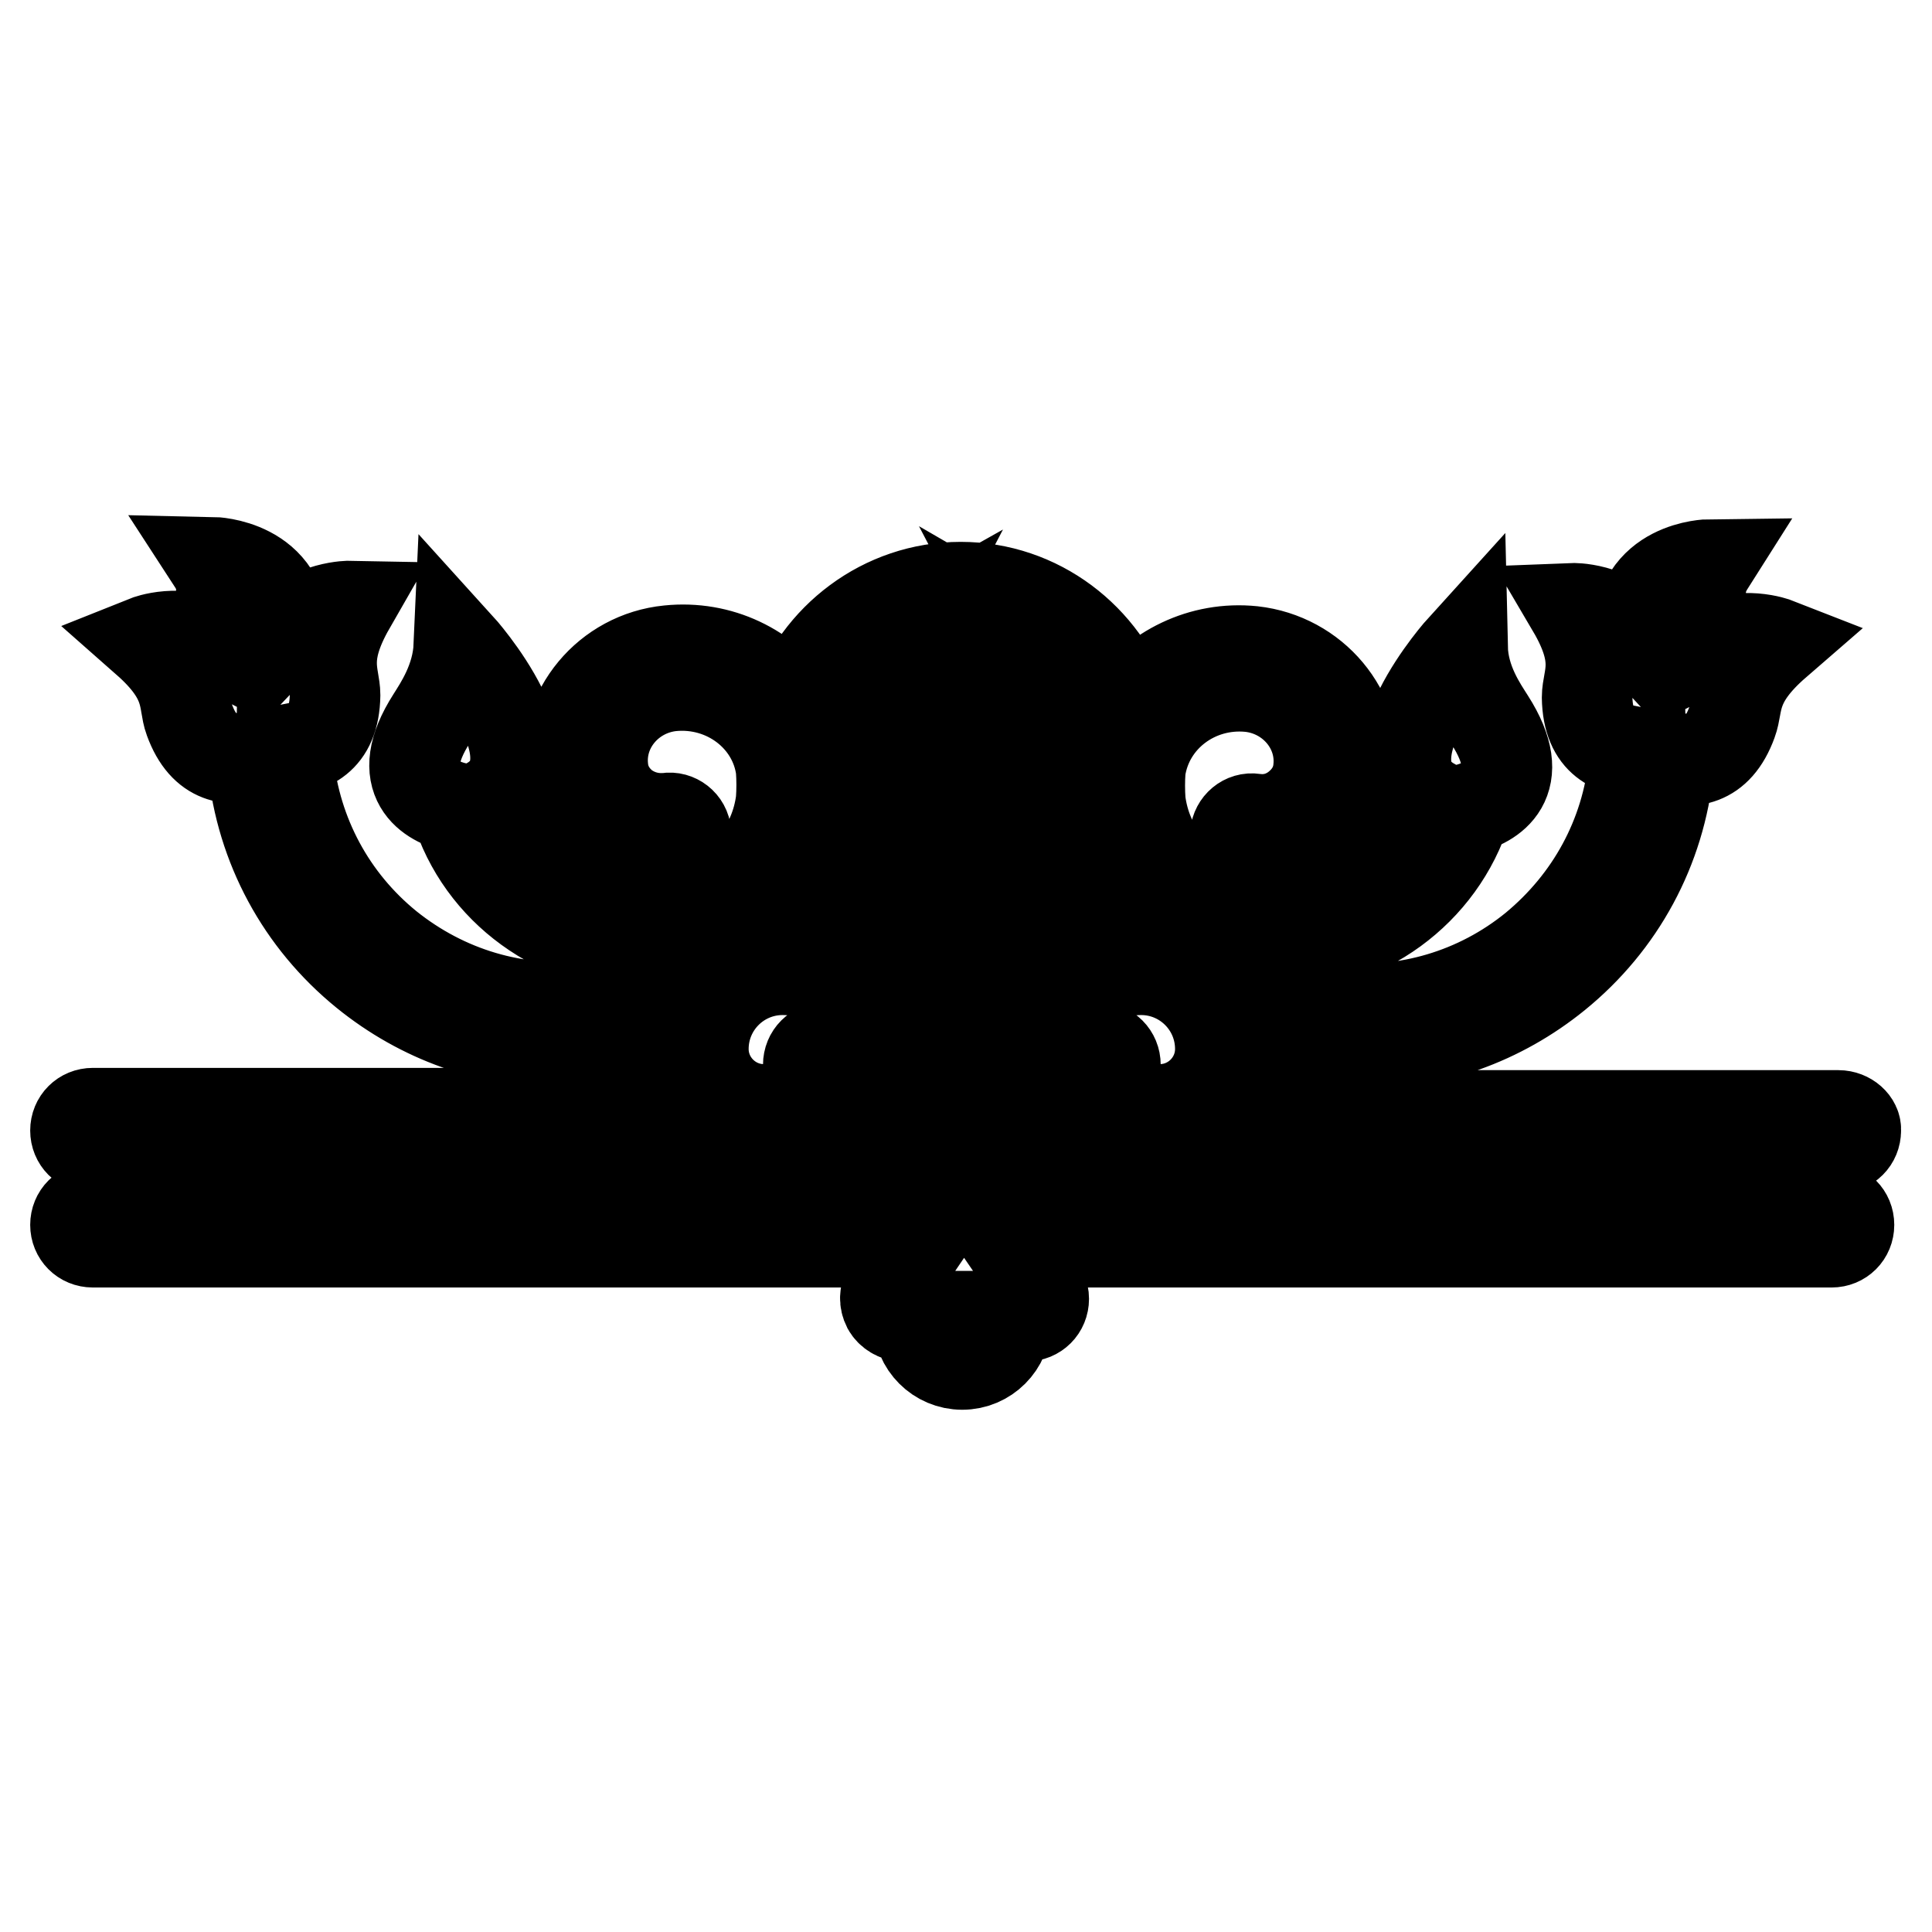 <?xml version="1.0" encoding="utf-8"?>
<!-- Svg Vector Icons : http://www.onlinewebfonts.com/icon -->
<!DOCTYPE svg PUBLIC "-//W3C//DTD SVG 1.1//EN" "http://www.w3.org/Graphics/SVG/1.1/DTD/svg11.dtd">
<svg version="1.1" xmlns="http://www.w3.org/2000/svg" xmlns:xlink="http://www.w3.org/1999/xlink" x="0px" y="0px" viewBox="0 0 256 256" enable-background="new 0 0 256 256" xml:space="preserve">
<g><g><g><g><path stroke-width="12" fill-opacity="0" stroke="#000000"  d="M243.6,147.8h-80.6c2-2.2,3.3-5.2,3.3-8.4c0-1.4-0.3-2.8-0.7-4.2c3.3,1.5,6.8,2.6,10.5,3c1.4,0.1,2.9,0.2,4.3,0.2c9.4,0,18.4-3.2,25.8-9.2c8.5-6.9,13.8-16.7,14.9-27.6c0-0.4,0-0.8-0.2-1.1c3,0.6,6.6,0.7,8.6-4.8c0.9-2.4-0.1-5.3,5.9-10.5c0,0-4.6-1.8-9.5,0.7c0.7-4.6-2-7,0.6-11.1c0,0-9.6,0.1-9.4,9.7c-3.8-4.1-8.8-3.9-8.8-3.9c4,6.8,2,9.2,2,11.8c0.1,6.1,3.7,7,6.8,7.4c-0.3,0.4-0.6,0.8-0.6,1.3c-1,9.7-5.7,18.3-13.2,24.5c-7.5,6.1-17,8.9-26.6,7.9c-7.6-0.8-14.4-4.5-19.3-10.4c-0.1-0.2-0.2-0.4-0.4-0.5c2.7,1.6,5.8,2.7,9,3c0.9,0.1,1.9,0.1,2.8,0.1c11.8,0,22.1-7.6,25.5-18.5c3.2-0.8,8.4-3.5,3.1-11.8c-1-1.6-3.5-5.1-3.6-9.6c0,0-13.7,15.1-4.1,20.6c-3.2,9.3-12.7,15.6-23.2,14.5c-4.6-0.5-8.8-2.7-11.7-6.2c-2.1-2.5-3.3-5.4-3.7-8.5c-0.1-1.4-0.1-2.8,0-4.2c0,0,0,0,0,0c1-6.9,7.4-11.7,14.5-11c5.6,0.6,9.7,5.5,9.1,10.9c-0.2,2-1.2,3.7-2.8,5c-1.6,1.3-3.6,1.9-5.7,1.6c-1.3-0.2-2.4,0.8-2.5,2c-0.1,1.3,0.8,2.4,2.1,2.5c3.3,0.4,6.5-0.6,9-2.6c2.6-2,4.2-4.9,4.5-8.1c0.8-8-5.2-15.1-13.3-16c-6.8-0.7-13,2.5-16.6,7.6c-3.1-9.3-11.8-16.1-22.1-16.1c-10.3,0-19,6.8-22.1,16c-3.6-5.2-9.8-8.3-16.6-7.6c-8.1,0.8-14.1,8-13.3,16c0.3,3.2,1.9,6.1,4.5,8.1c2.6,2,5.8,3,9,2.6c1.3-0.1,2.2-1.3,2.1-2.5c-0.1-1.3-1.3-2.2-2.5-2c-2.1,0.2-4.1-0.4-5.7-1.6c-1.6-1.3-2.6-3-2.8-5c-0.6-5.4,3.5-10.3,9.1-10.9c7.2-0.7,13.6,4.2,14.5,11c0,0,0,0,0,0c0.1,1.4,0.1,2.8,0,4.2c-0.4,3.1-1.6,6-3.7,8.5c-2.9,3.5-7.1,5.7-11.7,6.2c-10.6,1.1-20.1-5.2-23.2-14.5c9.6-5.6-4.1-20.7-4.1-20.7c-0.2,4.5-2.6,8-3.6,9.6c-5.3,8.3-0.1,11,3.2,11.8c3.3,10.9,13.7,18.5,25.5,18.5c0.9,0,1.9,0,2.8-0.1c3.3-0.3,6.3-1.4,9-3c-0.1,0.2-0.2,0.4-0.3,0.5c-4.8,5.9-11.7,9.6-19.3,10.4c-9.7,1-19.1-1.8-26.7-7.9c-7.5-6.1-12.2-14.8-13.2-24.5c0-0.5-0.3-0.9-0.6-1.3c3.1-0.5,6.7-1.4,6.8-7.5c0-2.6-1.9-5,2-11.8c0,0-5-0.1-8.8,3.9c0.2-9.5-9.4-9.7-9.4-9.7c2.6,4-0.2,6.5,0.6,11.1c-4.9-2.5-9.4-0.7-9.4-0.7c5.9,5.2,4.8,8.1,5.7,10.5c2,5.5,5.6,5.4,8.6,4.8c-0.1,0.3-0.2,0.7-0.2,1.1c1.1,10.9,6.4,20.7,14.9,27.6c7.4,6,16.4,9.2,25.7,9.2c1.4,0,2.9-0.1,4.3-0.2c3.7-0.4,7.2-1.5,10.5-3c-0.4,1.3-0.6,2.7-0.6,4.2c0,3.3,1.3,6.2,3.3,8.4H12.3c-1.3,0-2.3,1-2.3,2.3c0,1.3,1,2.3,2.3,2.3h88.5c0.6,0,1.1-0.2,1.5-0.6c5.3-0.6,9.4-5,9.4-10.4c0-1.3-1-2.3-2.3-2.3s-2.3,1-2.3,2.3c0,3.3-2.6,5.9-5.9,5.9c-4.4,0-8-3.6-8-8c0-5.8,4.7-10.5,10.5-10.5c7.6,0,13.7,6.2,13.7,13.8c0,8.1-3.8,17.5-14.3,17.7H12.3c-1.3,0-2.3,1-2.3,2.3c0,1.3,1,2.3,2.3,2.3h90.3c0.1,0,0.1,0,0.2,0h19.1l-4.2,6.2c-0.5,0.7-0.5,1.6-0.1,2.4c0.4,0.7,1.2,1.2,2,1.2h2.2c0,0.2-0.1,0.4-0.1,0.6c0,3.2,2.6,5.8,5.8,5.8c3.2,0,5.8-2.6,5.8-5.8c0-0.2-0.1-0.4-0.1-0.6h2.7c0,0,0.1,0,0.1,0c1.3,0,2.3-1,2.3-2.3c0-0.7-0.3-1.3-0.8-1.8l-3.9-5.7h18.6c0.1,0,0.1,0,0.2,0h90.3c1.3,0,2.3-1,2.3-2.3c0-1.3-1-2.3-2.3-2.3h-90.9c-10.6-0.2-14.4-9.6-14.4-17.7c0-7.6,6.2-13.8,13.8-13.8c5.8,0,10.5,4.7,10.5,10.5c0,4.4-3.6,8-8,8c-3.3,0-5.9-2.6-5.9-5.9c0-1.3-1-2.3-2.3-2.3c-1.3,0-2.3,1-2.3,2.3c0,5.8,4.7,10.5,10.5,10.5c0,0,0,0,0.1,0c0.4,0.3,0.8,0.5,1.3,0.5h88.5c1.3,0,2.3-1,2.3-2.3C246,148.8,244.9,147.8,243.6,147.8z M118.2,85.3c-2.2,4.2-3.5,9.9-3.5,16.3s1.3,12.1,3.5,16.3c-5.7-3.3-9.6-9.3-9.6-16.3C108.7,94.6,112.5,88.5,118.2,85.3z M125.1,160.4h-9.8c4.3-3.9,6.8-10.1,6.8-17.7c0-10.1-8.2-18.4-18.4-18.4c-0.5,0-1,0.1-1.5,0.1c2.4-3.3,4.1-7,5.1-11c2.4,4,5.8,7.2,10,9.2c0,0.6,0,1.1,0.3,1.5l6.3,9.3c0.3,0.5,0.7,0.7,1.1,1.1L125.1,160.4L125.1,160.4z M125.1,83.9v35.5c-3.1-2.3-5.9-9-5.9-17.8c0-8.9,2.8-15.6,5.9-17.9C125.2,83.8,125.1,83.8,125.1,83.9z M136.7,85.3c5.7,3.3,9.6,9.3,9.6,16.3c0,7-3.9,13-9.6,16.3c2.2-4.2,3.5-9.9,3.5-16.3C140.2,95.2,138.9,89.5,136.7,85.3z M135.6,101.6c0,8.9-2.8,15.5-5.9,17.8V83.9c0,0,0-0.1,0-0.1C132.8,86,135.6,92.7,135.6,101.6z M151.2,124.2c-10.1,0-18.4,8.3-18.4,18.4c0,7.6,2.5,13.8,6.8,17.7h-9.8V135c0.7-0.4,1.2-0.9,1.7-1.6l6.3-9.3c0.4-0.5,0.4-1.2,0.3-1.8c4-2,7.3-5.1,9.6-9c1,3.9,2.7,7.6,5.2,11C152.2,124.3,151.7,124.2,151.2,124.2z"/></g></g><g></g><g></g><g></g><g></g><g></g><g></g><g></g><g></g><g></g><g></g><g></g><g></g><g></g><g></g><g></g></g></g>
</svg>